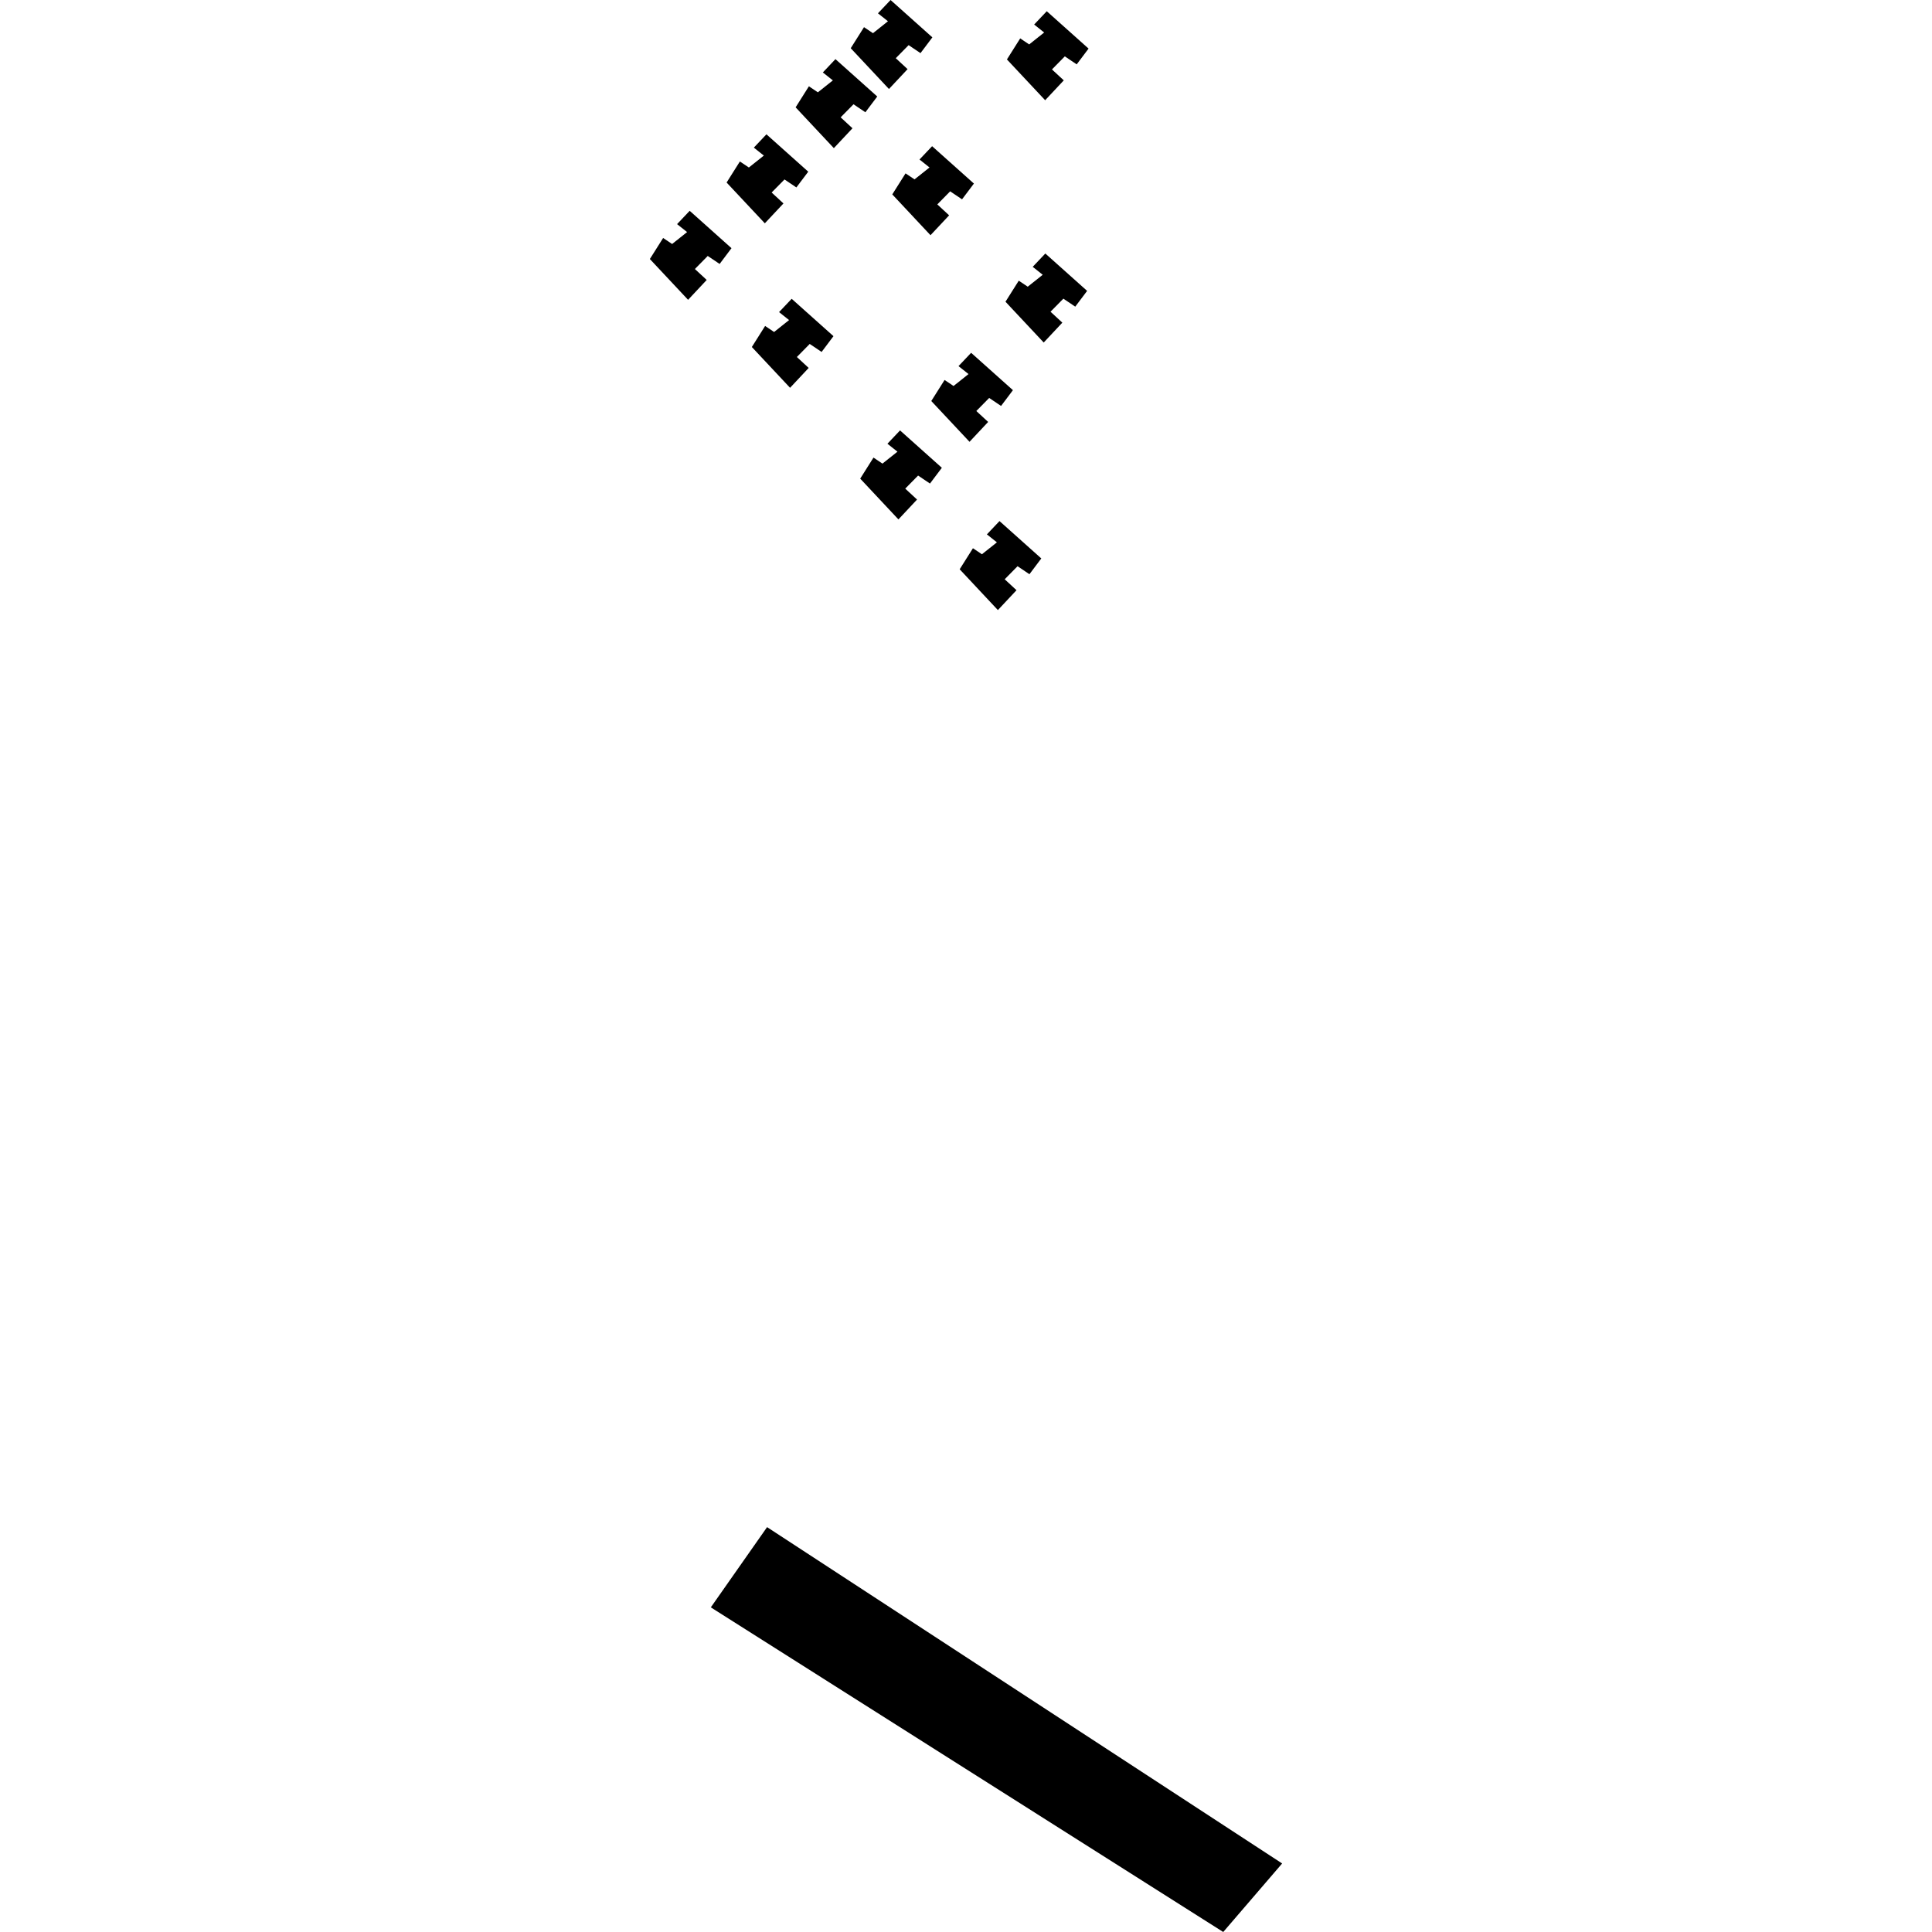 <?xml version="1.0" encoding="utf-8" standalone="no"?>
<!DOCTYPE svg PUBLIC "-//W3C//DTD SVG 1.1//EN"
  "http://www.w3.org/Graphics/SVG/1.1/DTD/svg11.dtd">
<!-- Created with matplotlib (https://matplotlib.org/) -->
<svg height="288pt" version="1.1" viewBox="0 0 288 288" width="288pt" xmlns="http://www.w3.org/2000/svg" xmlns:xlink="http://www.w3.org/1999/xlink">
 <defs>
  <style type="text/css">
*{stroke-linecap:butt;stroke-linejoin:round;}
  </style>
 </defs>
 <g id="figure_1">
  <g id="patch_1">
   <path d="M 0 288 
L 288 288 
L 288 0 
L 0 0 
z
" style="fill:none;opacity:0;"/>
  </g>
  <g id="axes_1">
   <g id="PatchCollection_1">
    <path clip-path="url(#p3fc341186e)" d="M 155.798 14.941 
L 158.575 11.979 
L 156.814 10.35 
L 158.73 8.403 
L 160.501 9.595 
L 162.27 7.244 
L 156.039 1.674 
L 154.159 3.658 
L 155.652 4.844 
L 153.418 6.621 
L 152.08 5.723 
L 150.101 8.86 
L 155.798 14.941 
"/>
    <path clip-path="url(#p3fc341186e)" d="M 124.299 22.082 
L 127.076 19.12 
L 125.314 17.491 
L 127.231 15.544 
L 129.001 16.736 
L 130.771 14.385 
L 124.539 8.815 
L 122.66 10.8 
L 124.153 11.985 
L 121.919 13.762 
L 120.581 12.864 
L 118.602 16.001 
L 124.299 22.082 
"/>
    <path clip-path="url(#p3fc341186e)" d="M 144.524 65.859 
L 147.301 62.897 
L 145.539 61.269 
L 147.456 59.322 
L 149.226 60.513 
L 150.996 58.162 
L 144.764 52.592 
L 142.884 54.577 
L 144.377 55.762 
L 142.144 57.539 
L 140.805 56.642 
L 138.826 59.779 
L 144.524 65.859 
"/>
    <path clip-path="url(#p3fc341186e)" d="M 133.927 77.429 
L 136.704 74.467 
L 134.943 72.838 
L 136.859 70.891 
L 138.63 72.082 
L 140.399 69.732 
L 134.168 64.161 
L 132.288 66.146 
L 133.781 67.332 
L 131.547 69.109 
L 130.209 68.211 
L 128.23 71.348 
L 133.927 77.429 
"/>
    <path clip-path="url(#p3fc341186e)" d="M 102.571 44.693 
L 105.347 41.731 
L 103.586 40.102 
L 105.502 38.155 
L 107.273 39.346 
L 109.042 36.996 
L 102.811 31.425 
L 100.931 33.41 
L 102.424 34.596 
L 100.191 36.373 
L 98.852 35.475 
L 96.873 38.612 
L 102.571 44.693 
"/>
    <path clip-path="url(#p3fc341186e)" d="M 117.773 57.809 
L 120.549 54.847 
L 118.788 53.218 
L 120.704 51.271 
L 122.475 52.463 
L 124.244 50.112 
L 118.013 44.542 
L 116.133 46.526 
L 117.626 47.712 
L 115.393 49.489 
L 114.054 48.591 
L 112.075 51.728 
L 117.773 57.809 
"/>
    <path clip-path="url(#p3fc341186e)" d="M 138.708 35.061 
L 141.484 32.099 
L 139.723 30.47 
L 141.639 28.523 
L 143.41 29.714 
L 145.179 27.364 
L 138.948 21.793 
L 137.068 23.778 
L 138.561 24.964 
L 136.328 26.741 
L 134.989 25.843 
L 133.01 28.98 
L 138.708 35.061 
"/>
    <path clip-path="url(#p3fc341186e)" d="M 155.584 51.058 
L 158.361 48.096 
L 156.599 46.468 
L 158.516 44.521 
L 160.286 45.712 
L 162.056 43.361 
L 155.824 37.791 
L 153.945 39.776 
L 155.437 40.961 
L 153.204 42.738 
L 151.865 41.841 
L 149.886 44.978 
L 155.584 51.058 
"/>
    <path clip-path="url(#p3fc341186e)" d="M 114.012 33.289 
L 116.789 30.327 
L 115.027 28.698 
L 116.944 26.751 
L 118.714 27.942 
L 120.484 25.592 
L 114.252 20.022 
L 112.373 22.006 
L 113.865 23.192 
L 111.632 24.969 
L 110.293 24.071 
L 108.314 27.208 
L 114.012 33.289 
"/>
    <path clip-path="url(#p3fc341186e)" d="M 148.754 90.943 
L 151.53 87.981 
L 149.769 86.352 
L 151.685 84.405 
L 153.456 85.597 
L 155.225 83.246 
L 148.994 77.676 
L 147.114 79.66 
L 148.607 80.846 
L 146.374 82.623 
L 145.035 81.725 
L 143.056 84.862 
L 148.754 90.943 
"/>
    <path clip-path="url(#p3fc341186e)" d="M 132.514 13.267 
L 135.291 10.305 
L 133.53 8.676 
L 135.446 6.729 
L 137.217 7.921 
L 138.986 5.57 
L 132.755 0 
L 130.875 1.985 
L 132.368 3.17 
L 130.134 4.947 
L 128.796 4.049 
L 126.817 7.186 
L 132.514 13.267 
"/>
    <path clip-path="url(#p3fc341186e)" d="M 182.345 288 
L 105.961 239.605 
L 114.347 227.647 
L 191.127 277.784 
L 182.345 288 
"/>
   </g>
  </g>
 </g>
 <defs>
  <clipPath id="p3fc341186e">
   <rect height="288" width="94.254" x="96.873" y="0"/>
  </clipPath>
 </defs>
</svg>
